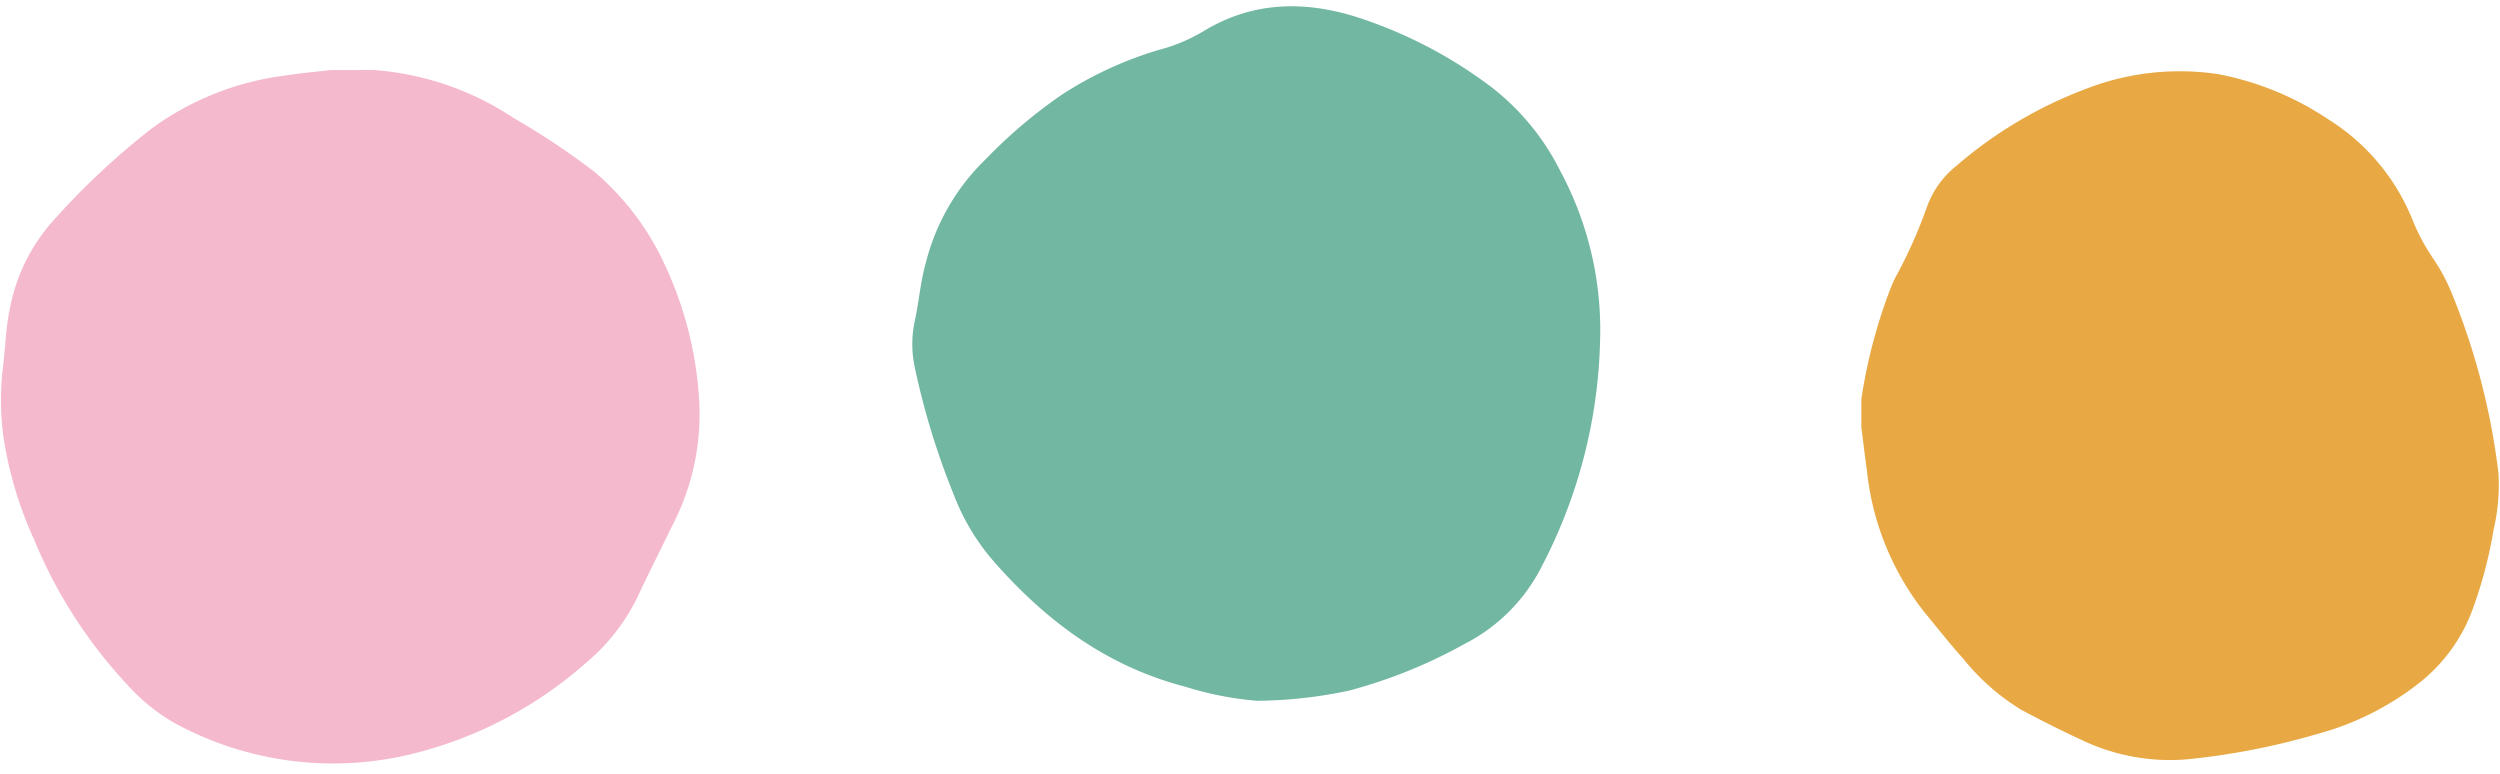 <?xml version="1.0" encoding="UTF-8" standalone="no"?><svg xmlns="http://www.w3.org/2000/svg" xmlns:xlink="http://www.w3.org/1999/xlink" fill="#000000" height="53.3" preserveAspectRatio="xMidYMid meet" version="1" viewBox="57.9 117.5 172.2 53.3" width="172.2" zoomAndPan="magnify"><g><g id="change1_1"><path d="M80.652,122.328l2.968-.007a20.047,20.047,0,0,1,9.664,3.311,50.913,50.913,0,0,1,5.524,3.674,18.463,18.463,0,0,1,4.541,5.724,25.544,25.544,0,0,1,2.694,9.793,16.622,16.622,0,0,1-1.875,8.956c-.754,1.564-1.542,3.111-2.282,4.682a13.551,13.551,0,0,1-3.52,4.606,28.231,28.231,0,0,1-11.784,6.288,22.825,22.825,0,0,1-16.52-1.976,13.107,13.107,0,0,1-3.286-2.6,33.108,33.108,0,0,1-6.525-10.105,26.732,26.732,0,0,1-2.128-7.169,19.112,19.112,0,0,1-.02-4.72c.171-1.326.19-2.676.469-3.986a12.562,12.562,0,0,1,2.9-5.993,51.6,51.6,0,0,1,6.782-6.385,19.7,19.7,0,0,1,9.164-3.7C78.493,122.547,79.575,122.455,80.652,122.328Z" fill="#f5b9cd"/></g><g id="change2_1"><path d="M144.487,165.771a22.728,22.728,0,0,1-4.976-.98c-5.434-1.409-9.677-4.608-13.283-8.763a15.345,15.345,0,0,1-2.639-4.469,52.049,52.049,0,0,1-2.7-8.855,7.57,7.57,0,0,1,.029-3.133c.291-1.339.386-2.717.771-4.036a15,15,0,0,1,4.1-7.062A34.409,34.409,0,0,1,131.072,124a25.666,25.666,0,0,1,6.62-3.054,11.756,11.756,0,0,0,3.082-1.284c3.54-2.161,7.258-2.121,11.014-.843a31.225,31.225,0,0,1,8.838,4.68,16.8,16.8,0,0,1,4.754,5.793,23.138,23.138,0,0,1,2.732,11.739,35.3,35.3,0,0,1-4.088,15.62,12.1,12.1,0,0,1-5.239,5.2,34.627,34.627,0,0,1-7.95,3.215A31.459,31.459,0,0,1,144.487,165.771Z" fill="#71b7a2"/></g><g id="change3_1"><path d="M186.108,146.906q0-.951,0-1.9a36.08,36.08,0,0,1,2-7.61c.114-.263.211-.535.348-.786a33.065,33.065,0,0,0,2.163-4.834,6.353,6.353,0,0,1,2-2.822,29.535,29.535,0,0,1,8.952-5.329,17.819,17.819,0,0,1,9.074-1.026,20.543,20.543,0,0,1,7.644,3.131,14.551,14.551,0,0,1,5.791,6.931,14.166,14.166,0,0,0,1.446,2.69,12.878,12.878,0,0,1,1.329,2.536,47.884,47.884,0,0,1,3.137,12.184,13.394,13.394,0,0,1-.329,3.894,30.487,30.487,0,0,1-1.526,5.717,11.494,11.494,0,0,1-3.49,4.771,19.58,19.58,0,0,1-7.163,3.612,48.9,48.9,0,0,1-8.951,1.738,14.042,14.042,0,0,1-7.21-1.316c-1.416-.653-2.811-1.358-4.188-2.09a15.39,15.39,0,0,1-4-3.52c-.932-1.026-1.783-2.125-2.669-3.193a18.91,18.91,0,0,1-3.975-9.79C186.351,148.9,186.234,147.9,186.108,146.906Z" fill="#e8a944"/></g></g></svg>